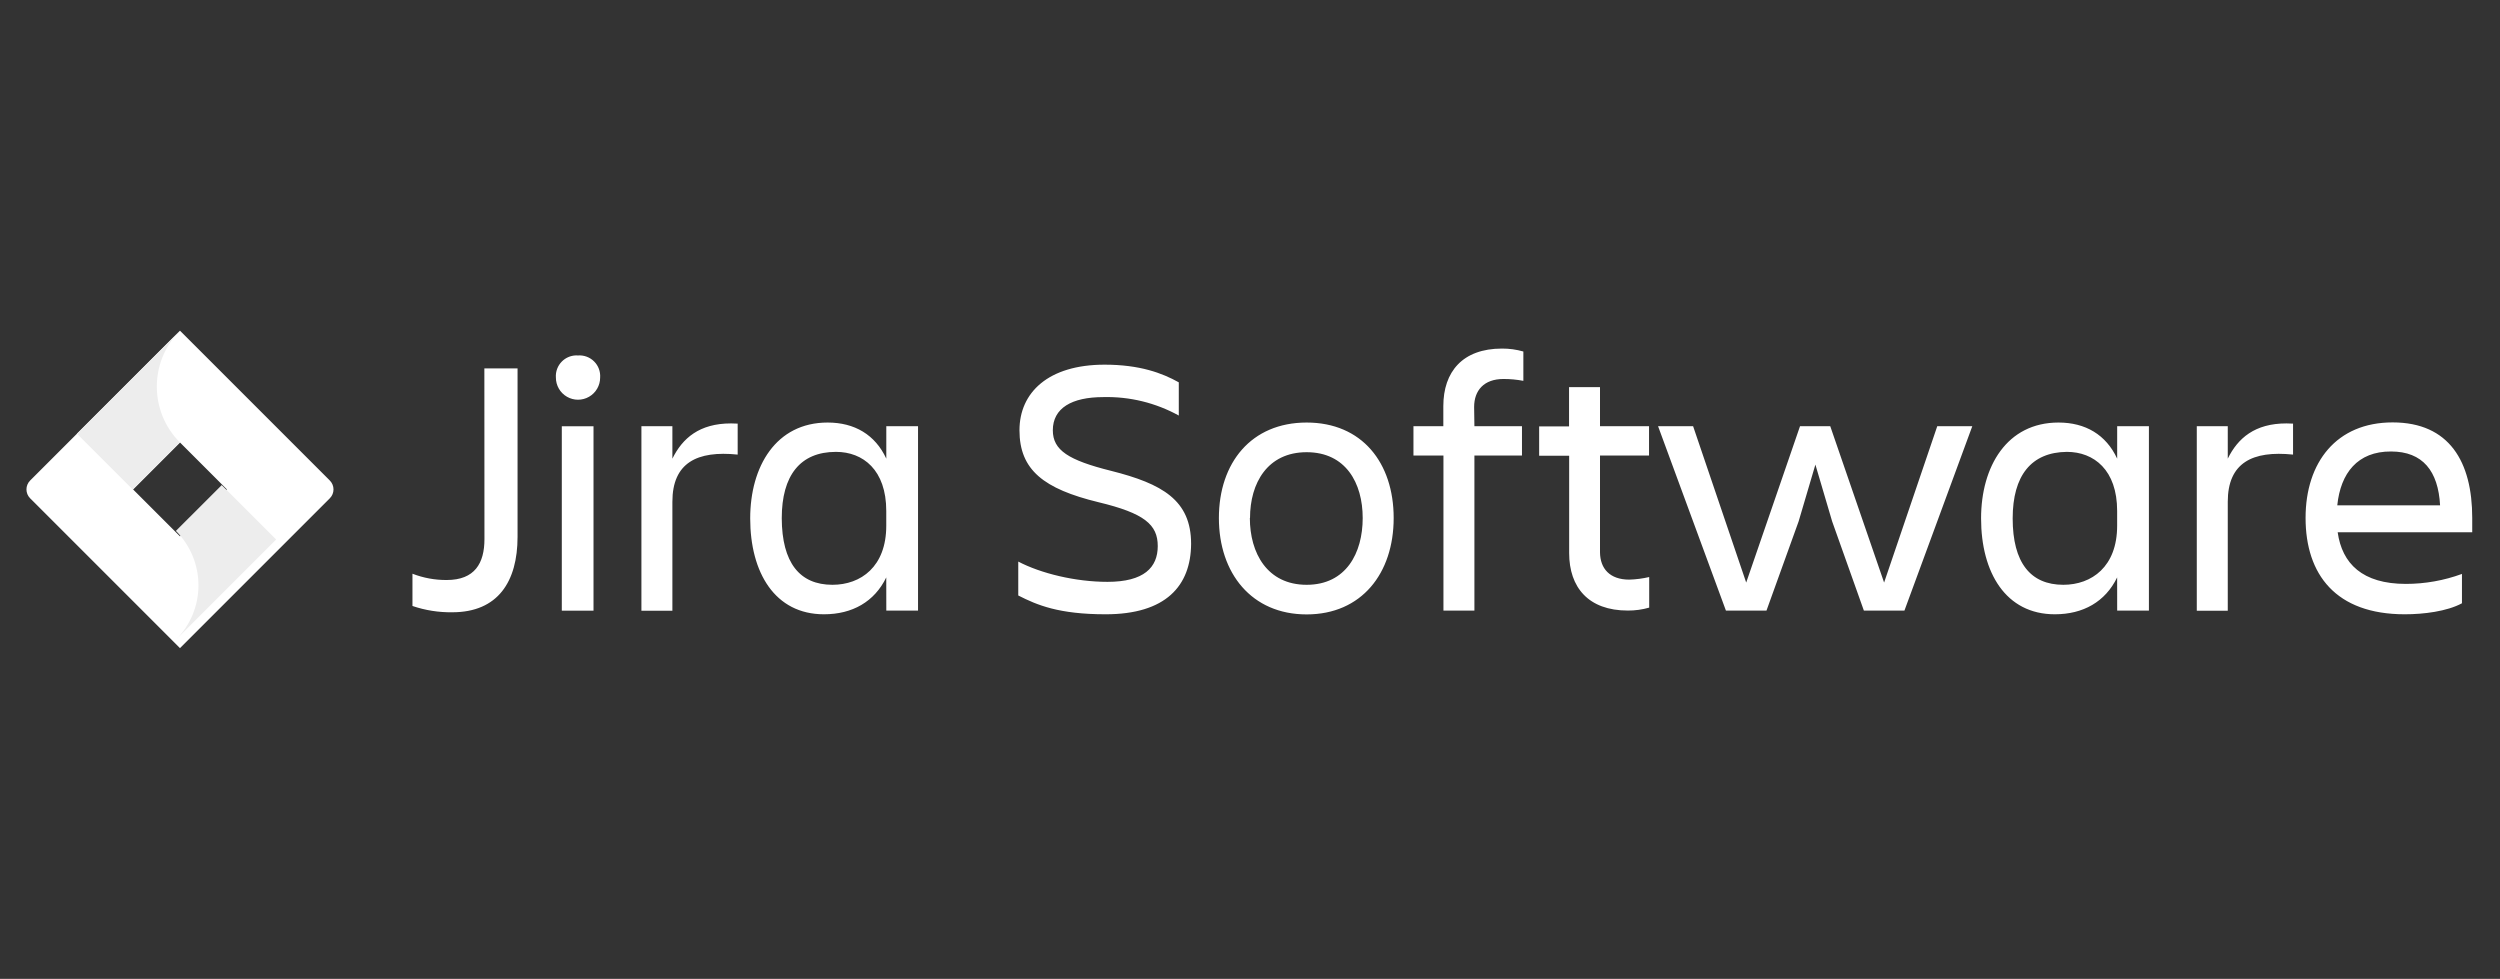 <svg xmlns="http://www.w3.org/2000/svg" width="378" height="148" viewBox="0 0 378 148" fill="none"><rect x="0" y="0" width="378" height="148" fill="#333333" stroke="none"/><path d="M227.102 52.704C221.133 52.704 218.231 56.221 218.231 61.403V64.446H213.714V68.88H218.249V92.322H222.931V68.88H230.123V64.446H222.931L222.888 61.542C222.888 59.034 224.37 57.303 227.322 57.303C228.333 57.3 229.34 57.395 230.332 57.583V53.148C229.281 52.848 228.194 52.698 227.102 52.704ZM87.058 53.738C86.272 53.767 85.521 54.091 84.961 54.653C84.318 55.294 83.987 56.184 84.05 57.088C84.05 58.285 84.687 59.391 85.723 59.988C86.758 60.587 88.035 60.587 89.069 59.988C90.104 59.391 90.743 58.285 90.741 57.088C90.806 56.184 90.475 55.294 89.832 54.653C89.192 54.011 88.301 53.679 87.397 53.744C87.283 53.736 87.171 53.734 87.058 53.738ZM167.025 55.138C158.49 55.138 154.144 59.357 154.144 65.059C154.144 71.079 157.838 73.923 166.076 75.931C173.044 77.604 175.052 79.327 175.052 82.565C175.052 85.803 172.967 87.976 167.449 87.976C162.602 87.976 157.362 86.695 153.961 84.91V90.036C156.805 91.487 160.093 92.88 167.177 92.88C176.268 92.88 180.058 88.584 180.095 82.23C180.095 75.628 175.744 73.144 167.995 71.191C161.533 69.577 159.187 68.068 159.187 65.059C159.187 61.715 162.033 60.041 166.828 60.041C170.809 59.944 174.745 60.906 178.233 62.83V57.81C175.724 56.405 172.323 55.138 167.025 55.138ZM73.236 55.701L73.249 81.506C73.249 85.162 71.784 87.697 67.547 87.697C65.773 87.71 64.015 87.387 62.364 86.747V91.624C64.301 92.284 66.337 92.605 68.383 92.576C75.302 92.576 78.254 87.919 78.254 81.171V55.701H73.236ZM237.24 58.533V64.469H232.72V68.906H237.257V83.617C237.257 88.806 240.16 92.316 246.128 92.316C247.221 92.322 248.309 92.172 249.359 91.872V87.247C248.372 87.478 247.363 87.61 246.35 87.64C243.396 87.64 241.945 85.968 241.92 83.515V68.88H249.334V64.446H241.92V58.533H237.24ZM361.762 63.868C353.285 63.868 348.603 69.886 348.603 78.308C348.603 86.861 353.171 92.88 363.601 92.88C366.444 92.88 369.962 92.448 372.248 91.215V86.778C369.532 87.773 366.663 88.284 363.772 88.286C357.193 88.286 354.127 85.22 353.457 80.48H373.801V78.308C373.801 69.836 370.348 63.868 361.762 63.868ZM125.138 63.888C117.332 63.888 113.43 70.522 113.43 78.383C113.43 86.581 117.168 92.88 124.581 92.88C128.871 92.88 132.216 90.986 134.003 87.305L134.009 92.322H138.806V64.446H134.009V69.349C132.33 65.725 129.206 63.888 125.138 63.888ZM197.564 63.888C189.2 63.888 184.296 69.964 184.296 78.326C184.296 86.69 189.257 92.899 197.564 92.899C205.871 92.899 210.723 86.69 210.723 78.326C210.723 69.964 205.926 63.888 197.564 63.888ZM311.247 63.888C303.441 63.888 299.539 70.522 299.539 78.383C299.539 86.581 303.277 92.88 310.69 92.88C314.98 92.88 318.324 90.986 320.112 87.305L320.117 92.322H324.915V64.446H320.117V69.349C318.438 65.725 315.314 63.888 311.247 63.888ZM110.547 64.02C105.752 64.013 103.18 66.265 101.665 69.349V64.446H96.982V92.341H101.665V75.868C101.665 69.964 105.403 68.101 111.536 68.734V64.052C111.196 64.031 110.867 64.02 110.547 64.02ZM345.72 64.02C340.924 64.013 338.353 66.265 336.838 69.349V64.446H332.154V92.341H336.838V75.868C336.838 69.964 340.576 68.101 346.709 68.734V64.052C346.369 64.031 346.039 64.02 345.72 64.02ZM250.701 64.446L260.959 92.322H267.092L271.952 78.835L274.487 70.248L277.021 78.835L281.818 92.322H287.95L298.209 64.446H292.911L284.876 88.083L276.735 64.446H272.161L264.025 88.083L255.999 64.446H250.701ZM84.945 64.452V92.328H89.739V64.452H84.945ZM361.527 68.265C366.318 68.265 368.661 71.223 368.941 76.406H353.4V76.375C353.901 71.541 356.466 68.24 361.527 68.265ZM126.399 68.323C130.493 68.323 134.003 71.054 134.003 77.244V79.499C134.003 85.686 130.16 88.418 125.868 88.421C120.9 88.421 118.227 85.074 118.201 78.357C118.201 71.889 120.988 68.323 126.399 68.323ZM312.508 68.323C316.601 68.323 320.112 71.054 320.112 77.244V79.499C320.112 85.685 316.269 88.417 311.976 88.421C307.008 88.421 304.316 85.074 304.316 78.383C304.316 71.915 307.122 68.374 312.508 68.323ZM197.564 68.373C203.475 68.373 206.04 73.031 206.04 78.326C206.04 83.624 203.526 88.421 197.564 88.421C191.603 88.421 188.979 83.624 188.979 78.326H189.003C189.003 73.031 191.652 68.373 197.564 68.373Z" fill="white"></path><path d="M49.869 72.656L29.214 52L27.212 50L4.555 72.656C3.815 73.399 3.815 74.601 4.555 75.342L18.761 89.547L27.212 98L49.869 75.342C50.611 74.601 50.611 73.399 49.869 72.656ZM27.212 81.095L20.117 74L27.212 66.903L34.308 74L27.212 81.095Z" fill="white"></path><path d="M27.212 66.903C22.567 62.256 22.543 54.73 27.162 50.055L11.633 65.579L20.085 74.031L27.212 66.903Z" fill="url(#paint0_linear_4_3512)"></path><path d="M33.524 73.345L26.597 80.271C28.78 82.452 30.008 85.413 30.008 88.499C30.008 91.586 28.78 94.545 26.597 96.728L41.751 81.573L33.524 73.345Z" fill="url(#paint1_linear_4_3512)"></path><defs><linearGradient id="paint0_linear_4_3512" x1="24.162" y1="61.509" x2="16.036" y2="69.633" gradientUnits="userSpaceOnUse"><stop stop-color="#EDEDED"></stop><stop offset="1" stop-color="#EDEDED"></stop></linearGradient><linearGradient id="paint1_linear_4_3512" x1="29.651" y1="85.447" x2="37.546" y2="77.552" gradientUnits="userSpaceOnUse"><stop stop-color="#EDEDED"></stop><stop offset="1" stop-color="#EDEDED"></stop></linearGradient></defs></svg>